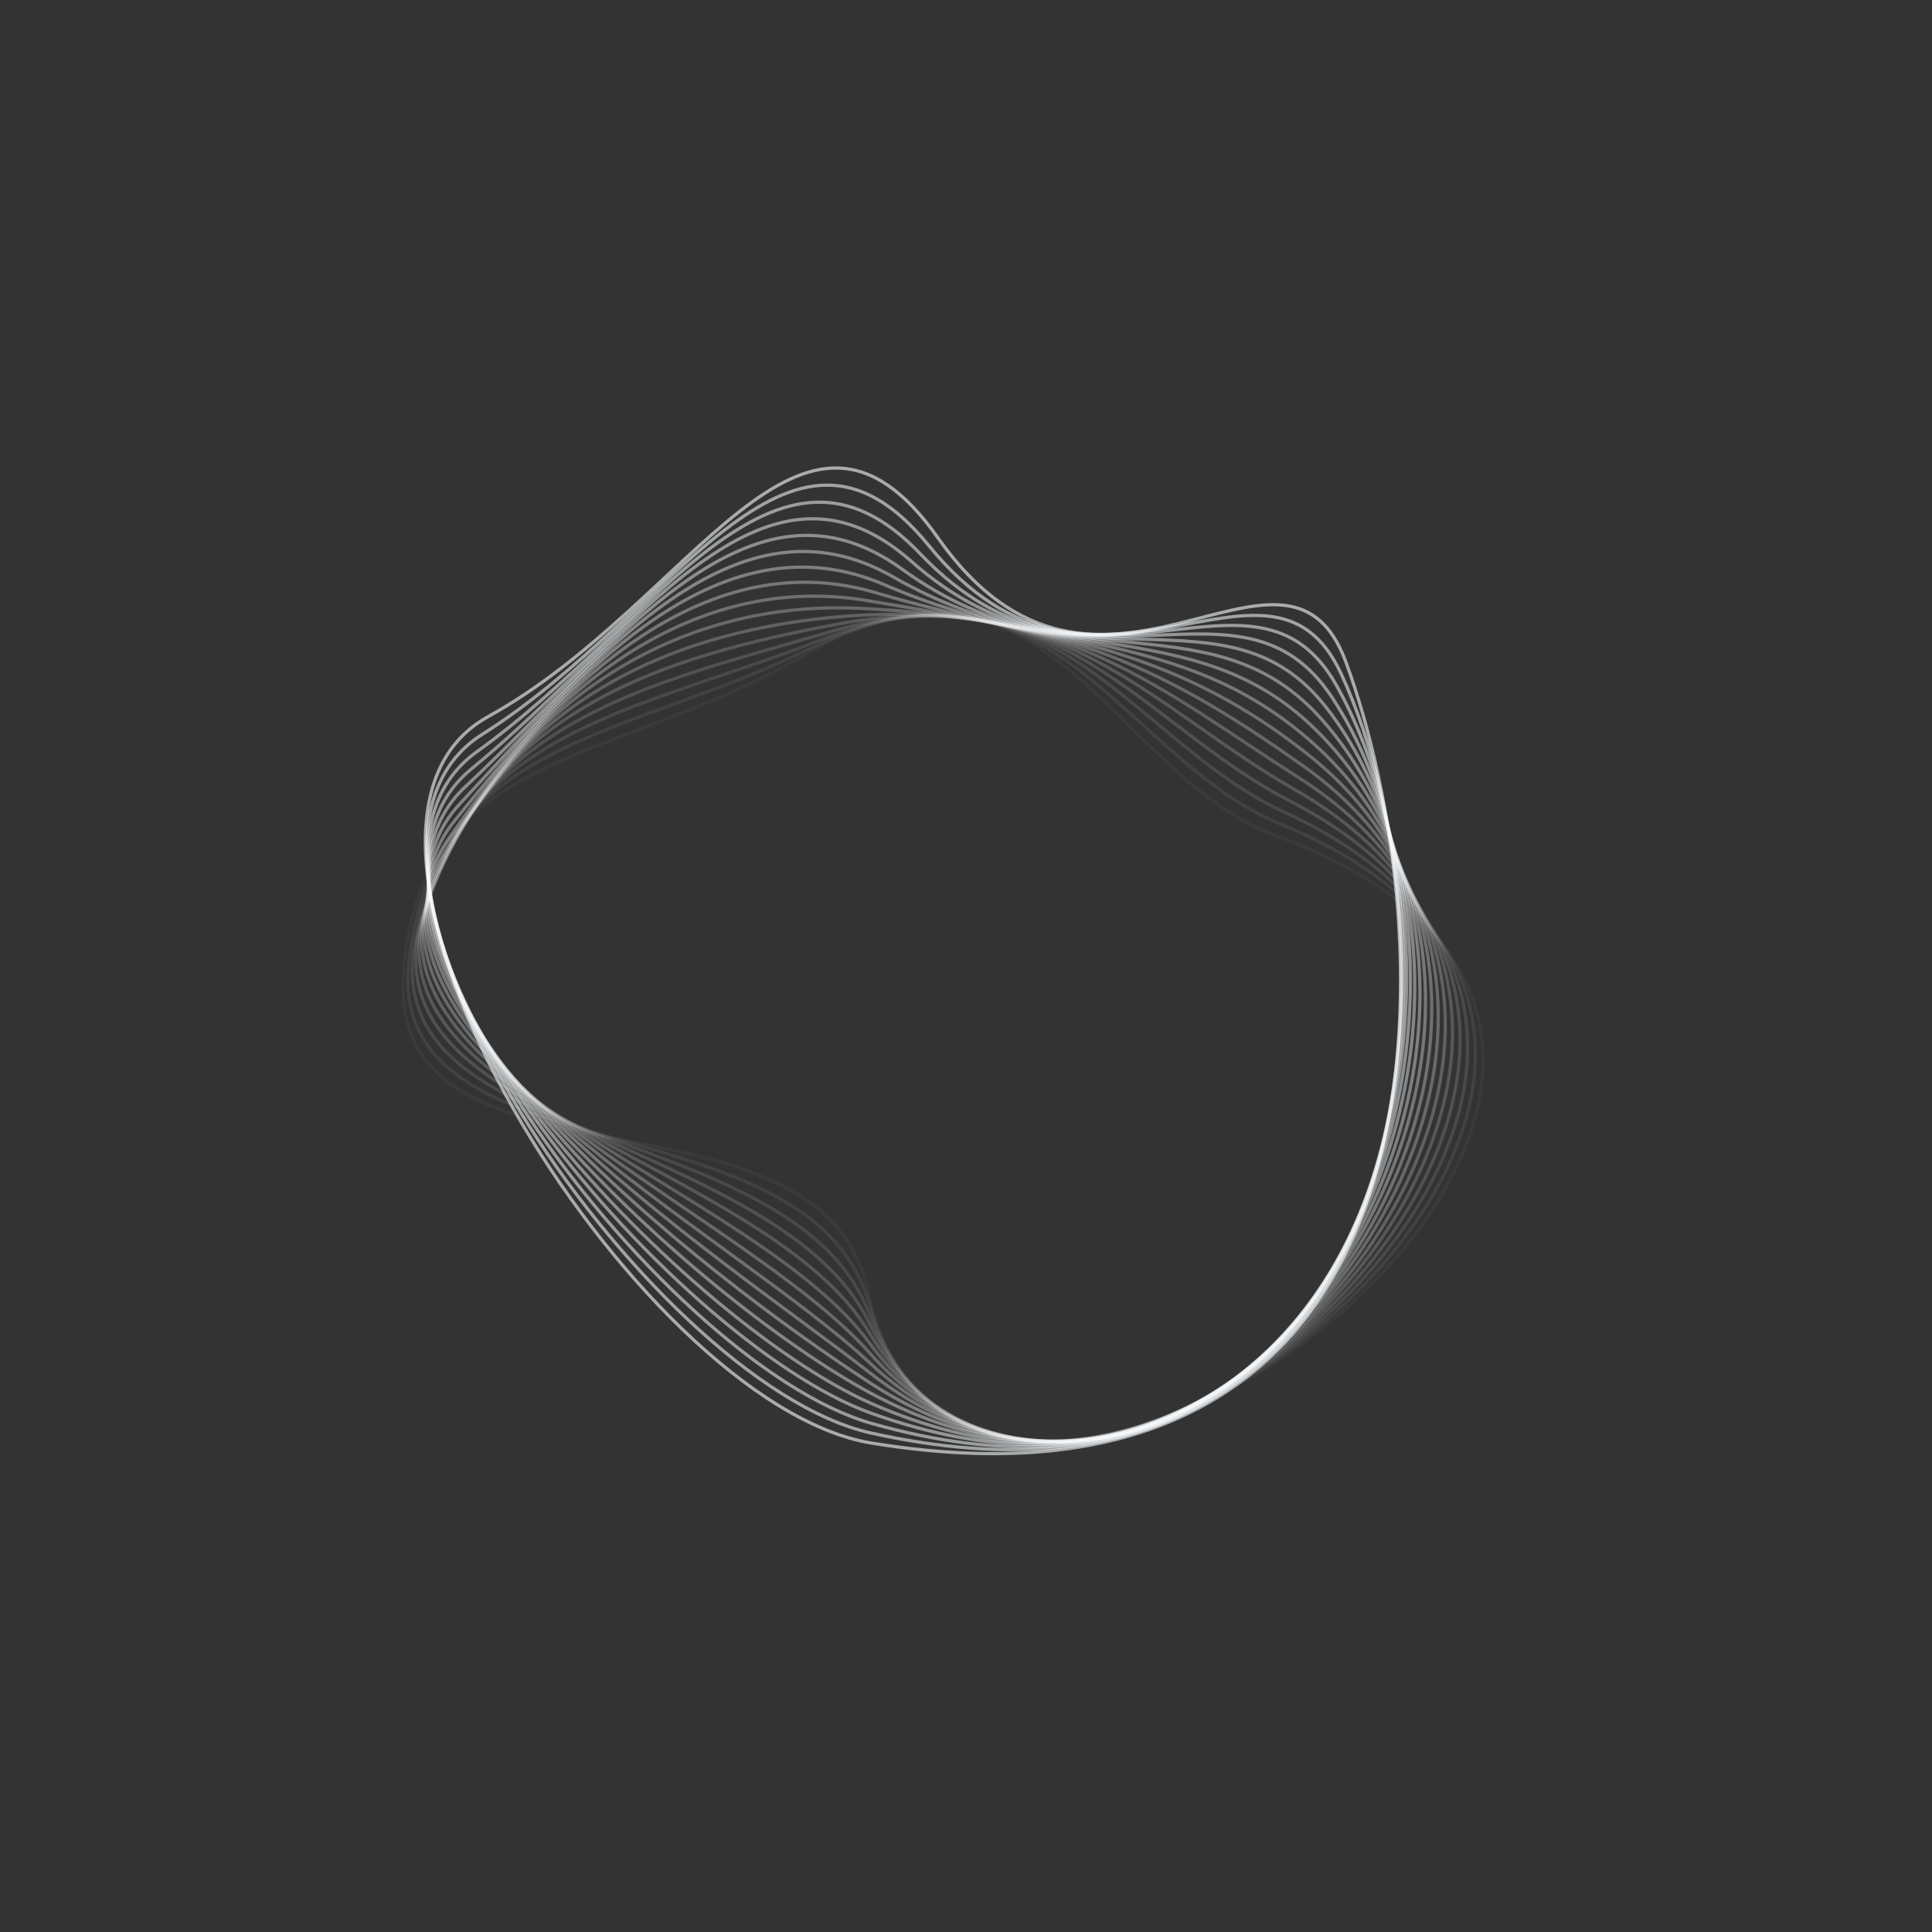 <?xml version="1.0" encoding="UTF-8"?> <!-- Generator: Adobe Illustrator 16.0.0, SVG Export Plug-In . SVG Version: 6.00 Build 0) --> <svg xmlns="http://www.w3.org/2000/svg" xmlns:xlink="http://www.w3.org/1999/xlink" id="Graphic_Elements" x="0px" y="0px" width="1200px" height="1200px" viewBox="0 0 1200 1200" style="enable-background:new 0 0 1200 1200;" xml:space="preserve"><rect x="0" y="0" width="1200" height="1200" fill="#333333" stroke="none"/> <style type="text/css"> <![CDATA[ .st0{opacity:0.15;fill:none;stroke:#FDFEFF;stroke-width:2;stroke-miterlimit:10;} .st1{opacity:0.188;fill:none;stroke:#FDFEFF;stroke-width:2;stroke-miterlimit:10;} .st2{opacity:3.750000e-002;fill:none;stroke:#FFFFFF;stroke-width:2;stroke-miterlimit:10;} .st3{opacity:0.45;fill:none;stroke:#FAFDFF;stroke-width:2;stroke-miterlimit:10;} .st4{opacity:0.3;fill:none;stroke:#FCFEFF;stroke-width:2;stroke-miterlimit:10;} .st5{opacity:0.562;fill:none;stroke:#F8FCFF;stroke-width:2;stroke-miterlimit:10;} .st6{opacity:0;fill:none;stroke:#FFFFFF;stroke-width:2;stroke-miterlimit:10;} .st7{opacity:0.375;fill:none;stroke:#FBFDFF;stroke-width:2;stroke-miterlimit:10;} .st8{opacity:0.338;fill:none;stroke:#FBFDFF;stroke-width:2;stroke-miterlimit:10;} .st9{opacity:0.263;fill:none;stroke:#FCFEFF;stroke-width:2;stroke-miterlimit:10;} .st10{opacity:0.6;fill:none;stroke:#F8FCFF;stroke-width:2;stroke-miterlimit:10;} .st11{opacity:0.225;fill:none;stroke:#FCFEFF;stroke-width:2;stroke-miterlimit:10;} .st12{opacity:0.113;fill:none;stroke:#FEFEFF;stroke-width:2;stroke-miterlimit:10;} .st13{opacity:0.525;fill:none;stroke:#F9FCFF;stroke-width:2;stroke-miterlimit:10;} .st14{opacity:7.500000e-002;fill:none;stroke:#FEFFFF;stroke-width:2;stroke-miterlimit:10;} .st15{opacity:0.487;fill:none;stroke:#F9FDFF;stroke-width:2;stroke-miterlimit:10;} .st16{opacity:0.412;fill:none;stroke:#FAFDFF;stroke-width:2;stroke-miterlimit:10;} ]]> </style> <g> <g> <path class="st6" d="M788.8,525.8c404.4,132.9-210.5,563-249.5,270.9C519.8,650.4,247,765.7,247,618.1 c0-147.6,124.6-123.8,246.8-206.4C646.5,308.5,684.3,491.5,788.8,525.8z"></path> <path class="st2" d="M791.7,518.7c381,140.5-194.8,562.5-252.3,284.3c-28.6-138.4-297-52.8-288.9-195.6 c8-142.8,128.9-130.5,248.9-200.4C648.8,318.9,690.9,481.5,791.7,518.7z"></path> <path class="st14" d="M794.7,511.5c357.4,147.4-178.8,562.2-255.1,297.7C501.9,678.8,237.9,734.6,254,596.5 c16-138,133.5-136.7,250.9-194.5C651.3,330,697.3,471.4,794.7,511.5z"></path> <path class="st12" d="M797.6,504.4c333.8,153.6-162.5,562.3-258,311C493.2,693.1,233.4,719,257.6,585.7 c23.9-133.1,138-143.2,252.9-188.5C653.6,340.7,703.7,461.1,797.6,504.4z"></path> <path class="st0" d="M800.6,497.2c310.1,159-145.8,562.6-260.8,324.4c-55.1-114-311-118.2-278.7-246.7 C293,446.6,403.4,425.3,516,392.3C655.8,351.5,710,450.7,800.6,497.2z"></path> <path class="st1" d="M803.5,490c286.5,163.5-128.6,563-263.6,337.8c-63.4-105.8-315.7-140-275.3-263.8 c39.9-123.5,146.6-156.1,257-176.6C658,362.2,716.2,440.2,803.5,490z"></path> <path class="st11" d="M806.5,482.9c263,167.2-110.9,563.4-266.5,351.2c-71.5-97.5-320.3-161.8-271.9-280.8 C316,434.6,419,390.6,527.1,382.6C660.1,372.9,722.4,429.4,806.5,482.9z"></path> <path class="st9" d="M809.4,475.7c239.8,169.9-92.7,563.6-269.3,364.6c-79.3-89.4-325-183.6-268.5-297.8 c55.9-113.9,155.1-169.3,261.1-164.7C662.1,383.4,728.6,418.5,809.4,475.7z"></path> <path class="st4" d="M812.4,468.6c217,171.6-74,563.5-272.1,378c-86.9-81.4-329.7-205.4-265.1-314.9 c63.9-109.1,159.2-176,263.1-158.7C664.1,393.9,734.8,407.2,812.4,468.6z"></path> <path class="st8" d="M815.3,461.4c194.7,172.5-55,562.9-275,391.3C446,779.1,206,625.5,278.7,520.9 c71.8-104.3,163.4-182.8,265.1-152.8C666.1,404.2,741.2,395.7,815.3,461.4z"></path> <path class="st7" d="M818.3,454.3c173,172.5-35.7,561.8-277.8,404.7c-101.8-66.1-339-249-258.3-349 c79.8-99.4,167.7-189.7,267.2-146.8C668.2,414.5,747.8,384,818.3,454.3z"></path> <path class="st16" d="M821.2,447.1c152,171.8-16.4,560.2-280.6,418.1c-109.2-58.7-343.7-270.8-254.9-366 c87.8-94.6,172-196.6,269.2-140.8C670.3,424.6,754.7,371.9,821.2,447.1z"></path> <path class="st3" d="M824.2,440c131.9,170.6,2.9,558.1-283.5,431.5c-116.6-51.5-348.4-292.6-251.5-383 c95.8-89.8,176.3-203.6,271.2-134.9C672.6,434.8,762,359.5,824.2,440z"></path> <path class="st15" d="M827.1,432.8C939.8,602,849.3,988.3,540.9,877.7c-124-44.5-353-314.4-248.1-400.1 c103.8-85,180.8-210.6,273.3-128.9C674.9,444.9,769.9,346.9,827.1,432.8z"></path> <path class="st13" d="M830.1,425.7c94.5,167.7,41.1,552.6-289.1,458.3c-131.6-37.6-357.7-336.3-244.8-417.1 c111.8-80.2,185.3-217.5,275.3-123C677.3,455,778.5,334.1,830.1,425.7z"></path> <path class="st5" d="M833,418.5C910.4,585.1,893,968,541.1,890.1C401.9,859.3,178.7,532.1,299.7,456 c119.7-75.4,189.9-224.5,277.3-117C679.7,465.2,787.9,321.2,833,418.5z"></path> <path class="st10" d="M836,411.3c61.1,166.2,78.5,546.1-294.8,485c-147-24.1-367-379.9-238-451.2 c127.7-70.6,194.5-231.4,279.4-111C682.2,475.4,798.1,308.4,836,411.3z"></path> </g> </g> </svg> 